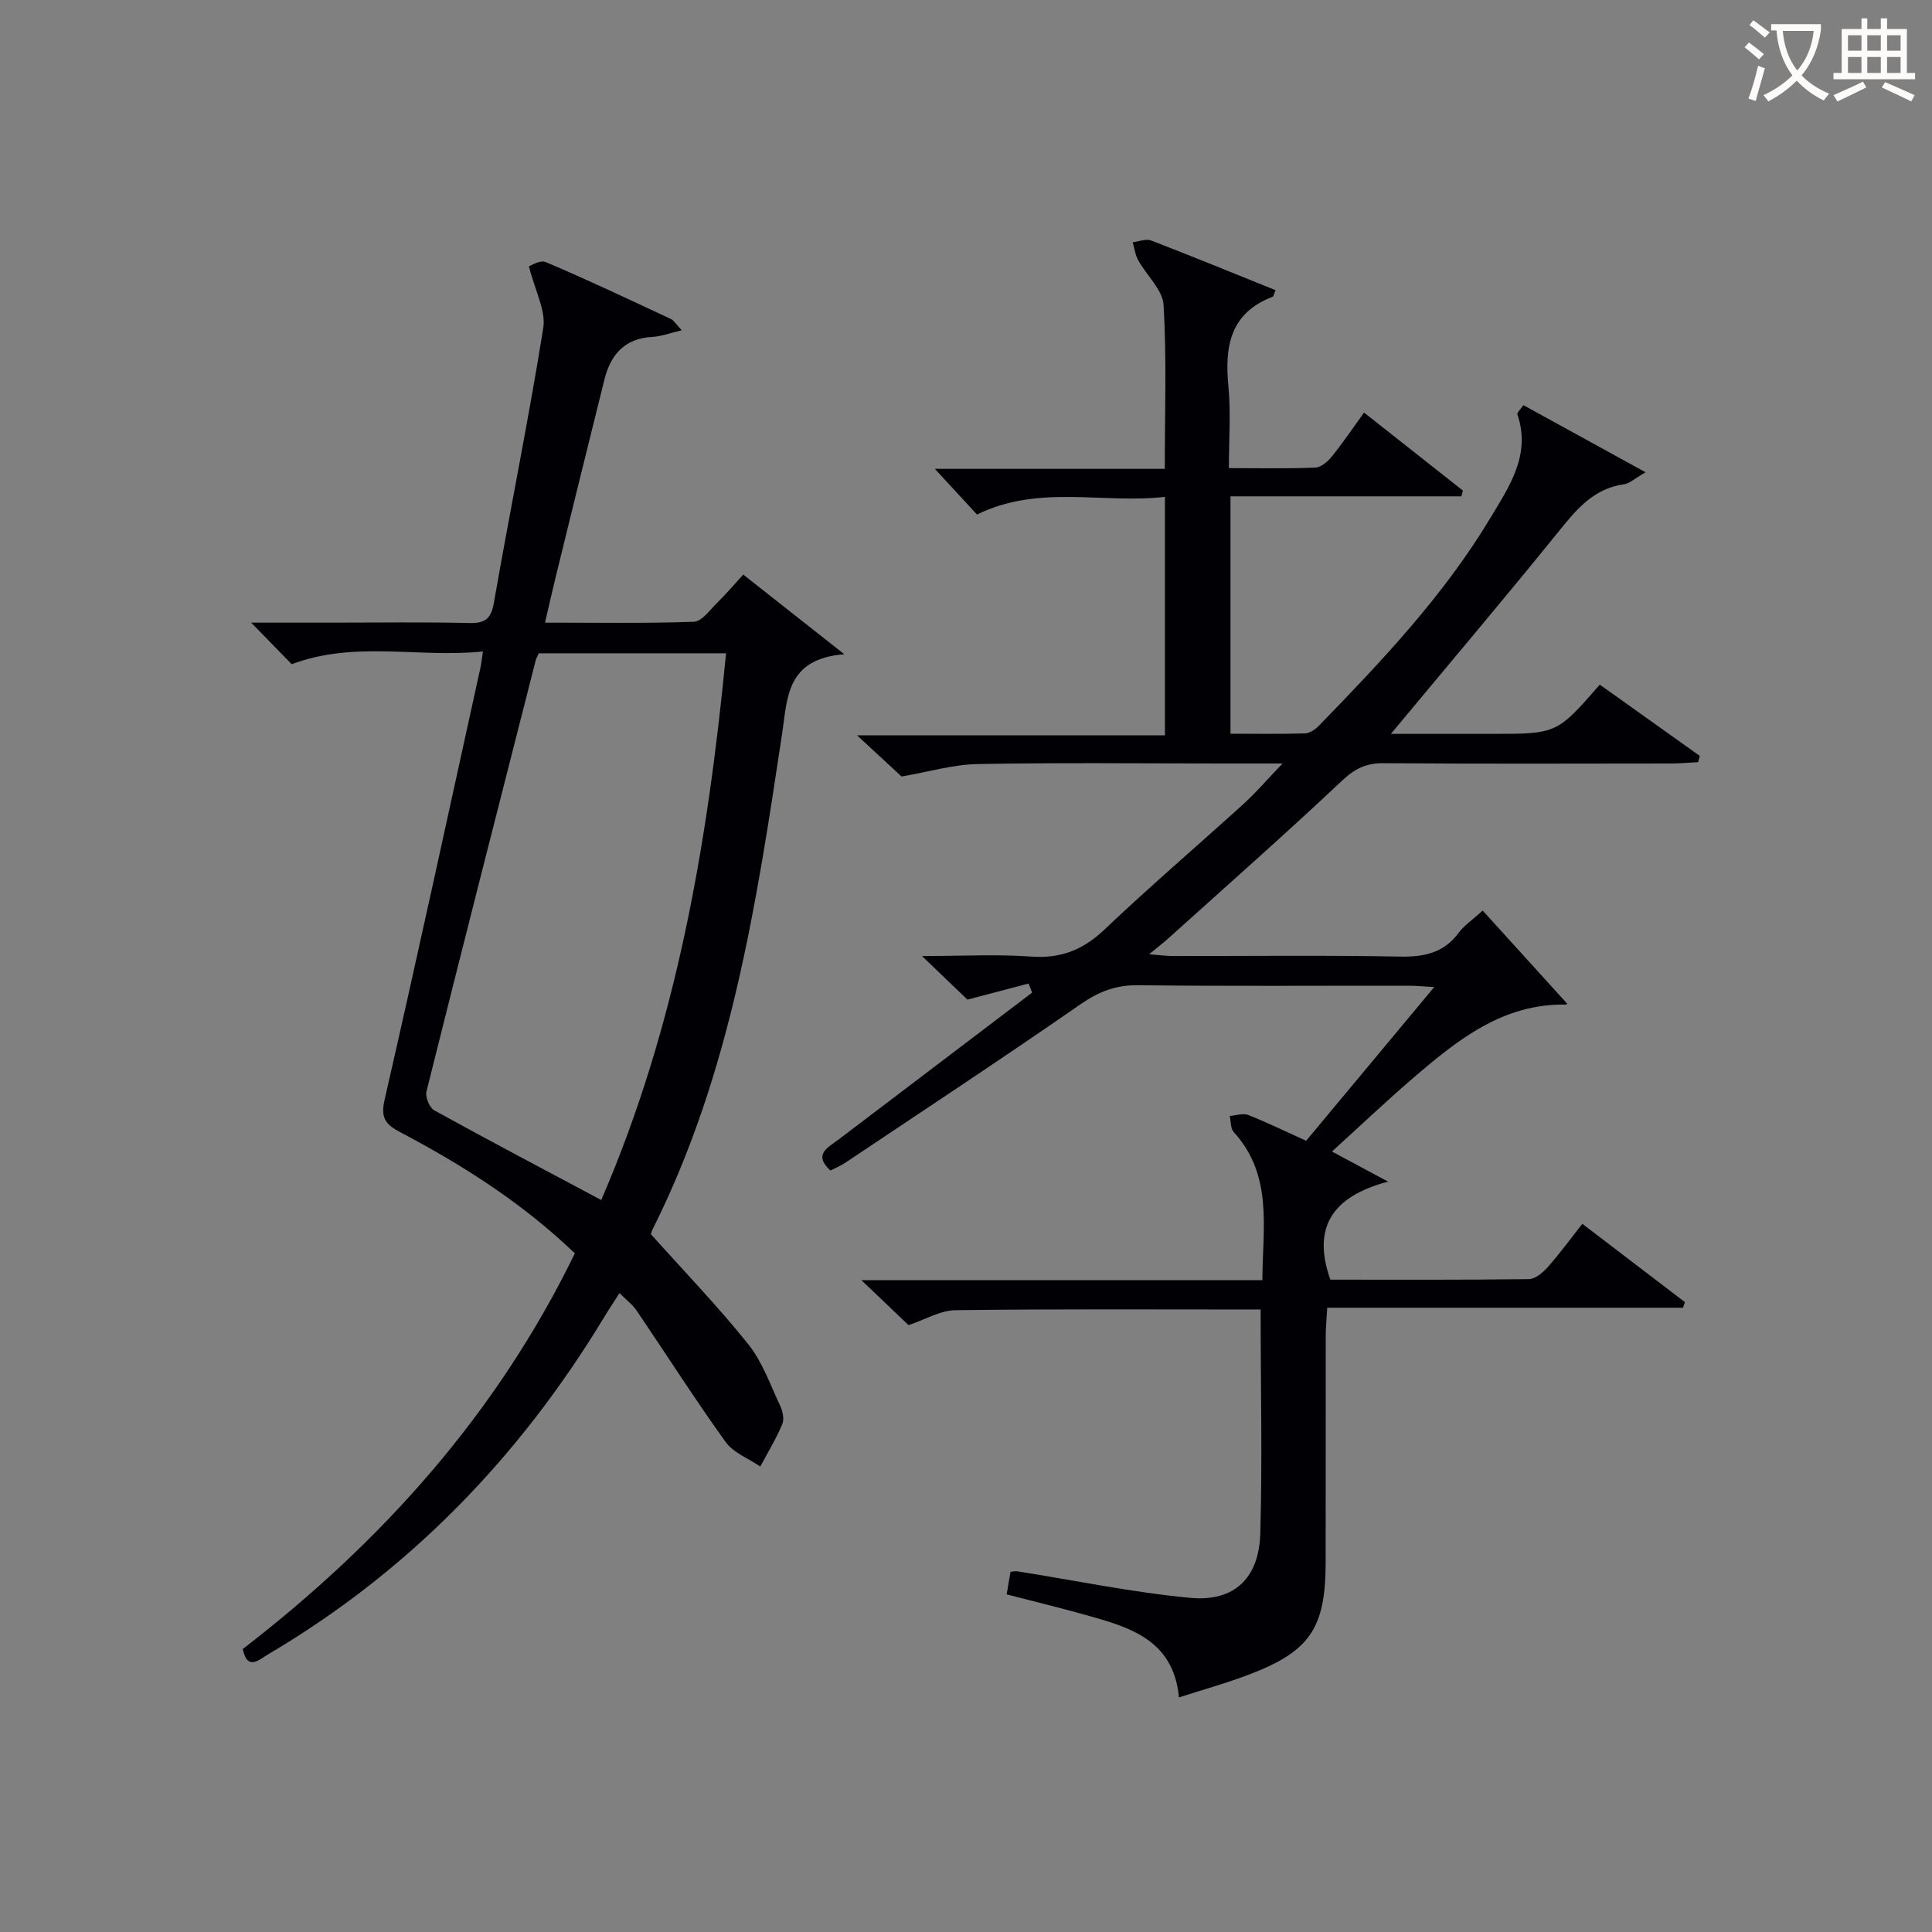 <svg enable-background="new 0 0 400 400" viewBox="0 0 400 400" xmlns="http://www.w3.org/2000/svg"><rect x="0" y="0" width="400" height="400" fill="#808080" stroke="none"/><path d="m261 271.12c-21.22 0-42.21-.13-63.19.14-3.13.04-6.24 1.94-9.71 3.09-2.8-2.67-5.86-5.58-9.76-9.31h83.02c.05-10.91 2.25-21.68-5.93-30.66-.68-.74-.57-2.2-.83-3.33 1.28-.1 2.74-.63 3.82-.21 4 1.58 7.87 3.48 12 5.35 8.72-10.47 17.32-20.79 26.52-31.83-2.23-.12-3.76-.28-5.3-.28-18.66-.02-37.33.12-55.99-.1-4.58-.05-8.1 1.28-11.85 3.88-16.12 11.18-32.51 21.98-48.82 32.89-.95.64-2.04 1.07-3.06 1.6-3.63-3.37-.48-4.77 1.64-6.38 13.37-10.16 26.75-20.31 40.13-30.46-.24-.63-.49-1.25-.73-1.88-3.99 1.05-7.99 2.1-12.67 3.33-2.27-2.18-5.22-5.02-9.4-9.03 8.56 0 15.63-.39 22.62.12 6.1.44 10.7-1.37 15.13-5.57 9.41-8.94 19.29-17.38 28.9-26.11 2.52-2.29 4.74-4.9 8-8.3-4.96 0-8.56 0-12.15 0-17 0-34-.2-50.99.12-5.1.1-10.17 1.62-15.74 2.58-2.18-2.02-5.33-4.93-9.22-8.53h63.75c0-16.62 0-32.66 0-49.37-12.97 1.48-26.08-2.64-38.91 3.66-2.67-2.9-5.46-5.92-8.73-9.46h47.61c0-11.7.4-22.83-.25-33.9-.19-3.18-3.52-6.14-5.26-9.29-.61-1.11-.77-2.48-1.13-3.72 1.28-.15 2.74-.78 3.81-.37 8.62 3.32 17.17 6.83 25.76 10.29-.35.8-.41 1.29-.62 1.37-8.82 3.37-9.94 10.3-9.14 18.56.52 5.41.1 10.91.1 16.91 6.35 0 12.13.13 17.9-.11 1.19-.05 2.58-1.26 3.42-2.3 2.28-2.83 4.32-5.85 6.66-9.09 7.02 5.54 13.75 10.84 20.47 16.15-.11.4-.21.79-.32 1.19-15.83 0-31.66 0-47.8 0v49.15c5.24 0 10.34.09 15.43-.07.99-.03 2.14-.83 2.89-1.6 13.01-13.39 25.85-26.94 35.52-43.06 3.89-6.49 8.41-13.01 5.56-21.37-.13-.37.65-1.05 1.24-1.93 8.13 4.47 16.15 8.88 25.3 13.9-2.35 1.35-3.34 2.33-4.45 2.48-6.16.85-9.69 5-13.34 9.52-11.29 13.97-22.9 27.68-34.94 42.16h9.4 11.5c13.45 0 13.45 0 22.35-10.19 6.87 4.89 13.79 9.82 20.7 14.75-.11.43-.23.87-.34 1.3-1.88.09-3.75.26-5.63.27-19.83.02-39.66.09-59.49-.06-3.59-.03-5.95 1.11-8.61 3.62-11.73 11.06-23.84 21.73-35.83 32.53-1.09.99-2.27 1.89-4.1 3.41 2.17.16 3.55.36 4.93.36 15.66.02 31.33-.18 46.99.12 5.03.1 9.07-.75 12.18-4.94 1.16-1.57 2.9-2.71 4.96-4.58 5.84 6.44 11.61 12.8 17.45 19.23.17-.23-.02.23-.19.23-13.07-.25-22.44 7.29-31.59 15.14-5.65 4.85-11.06 9.99-16.88 15.28 3.74 2.01 6.89 3.7 11.61 6.23-11.7 3.12-15.72 9.58-11.95 20.3 13.51 0 27.31.07 41.11-.11 1.33-.02 2.9-1.35 3.9-2.48 2.42-2.72 4.57-5.69 7.17-8.97 7.23 5.52 14.23 10.87 21.24 16.22-.13.38-.27.77-.4 1.15-24.37 0-48.74 0-73.66 0-.13 2.33-.31 4.08-.31 5.84-.02 15.66.01 31.33-.02 46.99-.03 13.59-3.27 18.35-16.04 23.19-4.48 1.7-9.11 2.98-14.33 4.66-1.14-12.05-10.36-14.57-19.49-17.12-5.25-1.47-10.56-2.75-16.18-4.21.29-1.73.53-3.14.8-4.68.53-.04 1-.16 1.44-.09 11.93 1.88 23.8 4.37 35.79 5.49 9.04.84 14.18-4.01 14.48-13.26.44-15.27.07-30.56.07-46.44z" fill="#010105"/><path d="m112.84 128.91c10.59 0 20.72.18 30.82-.18 1.64-.06 3.28-2.41 4.77-3.87 1.78-1.74 3.39-3.65 5.45-5.9 6.6 5.2 13.13 10.35 20.92 16.49-12.01.97-11.75 8.96-12.86 16.36-5.29 35.16-10.59 70.34-26.8 102.65-.29.58-.42 1.24-.37 1.07 6.98 7.8 13.91 14.99 20.13 22.75 2.93 3.66 4.56 8.38 6.6 12.71.54 1.14.91 2.81.46 3.87-1.27 3.03-3 5.86-4.55 8.77-2.44-1.67-5.57-2.84-7.19-5.1-6.39-8.89-12.28-18.14-18.43-27.21-.82-1.21-2.06-2.13-3.53-3.61-1.18 1.86-2.25 3.46-3.24 5.1-17.48 28.87-40.27 52.45-69.44 69.66-1.98 1.17-4.35 3.54-5.32-1.06 28.88-22.25 52.63-48.76 68.76-81.92-10.79-10.35-23.09-18.19-36.06-25.03-3.05-1.61-4.23-2.88-3.33-6.78 6.82-29.75 13.27-59.59 19.83-89.4.18-.8.26-1.61.53-3.4-13.31 1.38-26.51-2.3-39.59 2.64-2.34-2.39-5.08-5.2-8.4-8.61h17.2c9.33 0 18.67-.14 28 .08 3.33.08 4.49-.94 5.07-4.28 3.31-18.96 7.17-37.82 10.21-56.82.57-3.59-1.69-7.63-2.97-12.74.28-.08 2.28-1.4 3.51-.88 8.72 3.7 17.28 7.76 25.87 11.77.65.3 1.08 1.1 2.25 2.34-2.46.58-4.24 1.28-6.06 1.37-5.75.3-8.66 3.67-9.94 8.83-3.38 13.52-6.7 27.05-10.02 40.59-.75 3.05-1.43 6.1-2.28 9.74zm-1.29 6.35c-.27.61-.53 1.03-.65 1.5-7.58 29.72-15.17 59.44-22.6 89.2-.29 1.14.61 3.37 1.6 3.92 11.3 6.24 22.74 12.26 34.58 18.57 15.67-36.22 22.08-74.21 25.84-113.19-13.42 0-25.88 0-38.77 0z" fill="#010105"/><g fill="#fcfbfa"><path d="m362.1 8.8c1.1.8 2.1 1.6 3.1 2.4l-1 1.1c-1.3-1.1-2.3-2-3-2.5zm1.9 4.8c.5.2.9.4 1.4.5-.6 2.3-1.3 4.5-1.9 6.8l-1.5-.5c.8-2.1 1.4-4.3 2-6.8zm-1-9.4c1.3.9 2.4 1.8 3.4 2.5l-1 1.1c-1.4-1.2-2.4-2.1-3.2-2.6zm3.7 2.2v-1.4h10.3v1.2c-.5 3.6-1.8 6.8-4 9.4 1.5 1.6 3.4 2.8 5.7 3.8-.3.4-.7.8-1.1 1.4-2.3-1.1-4.1-2.5-5.6-4.1-1.6 1.6-3.6 3.1-5.9 4.3-.3-.5-.7-.9-1-1.3 2.4-1.1 4.4-2.5 6-4.1-1.9-2.5-3-5.6-3.3-9.3h-1.1zm8.8 0h-6.4c.3 3.3 1.3 6 3 8.2 2-2.3 3.1-5.1 3.4-8.2z"/><path d="m385.3 3.8h1.3v2.2h2.8v-2.2h1.3v2.2h4.1v9.1h1.7v1.3h-16.9v-1.3h1.7v-9.1h4.1v-2.2zm.4 13.1.7 1.2c-1.8.9-3.8 1.9-6 2.9-.2-.4-.5-.8-.8-1.3 2.3-1 4.3-1.9 6.1-2.8zm-3.1-6.4h2.8v-3.2h-2.8zm0 4.6h2.8v-3.3h-2.8zm4-4.6h2.8v-3.2h-2.8zm0 4.6h2.8v-3.3h-2.8zm3.7 1.9c2.1.9 4.1 1.8 6.1 2.7l-.7 1.3c-2.2-1.1-4.2-2-6.1-2.9zm3.2-9.7h-2.8v3.2h2.8zm-2.8 7.8h2.8v-3.3h-2.8z"/></g></svg>